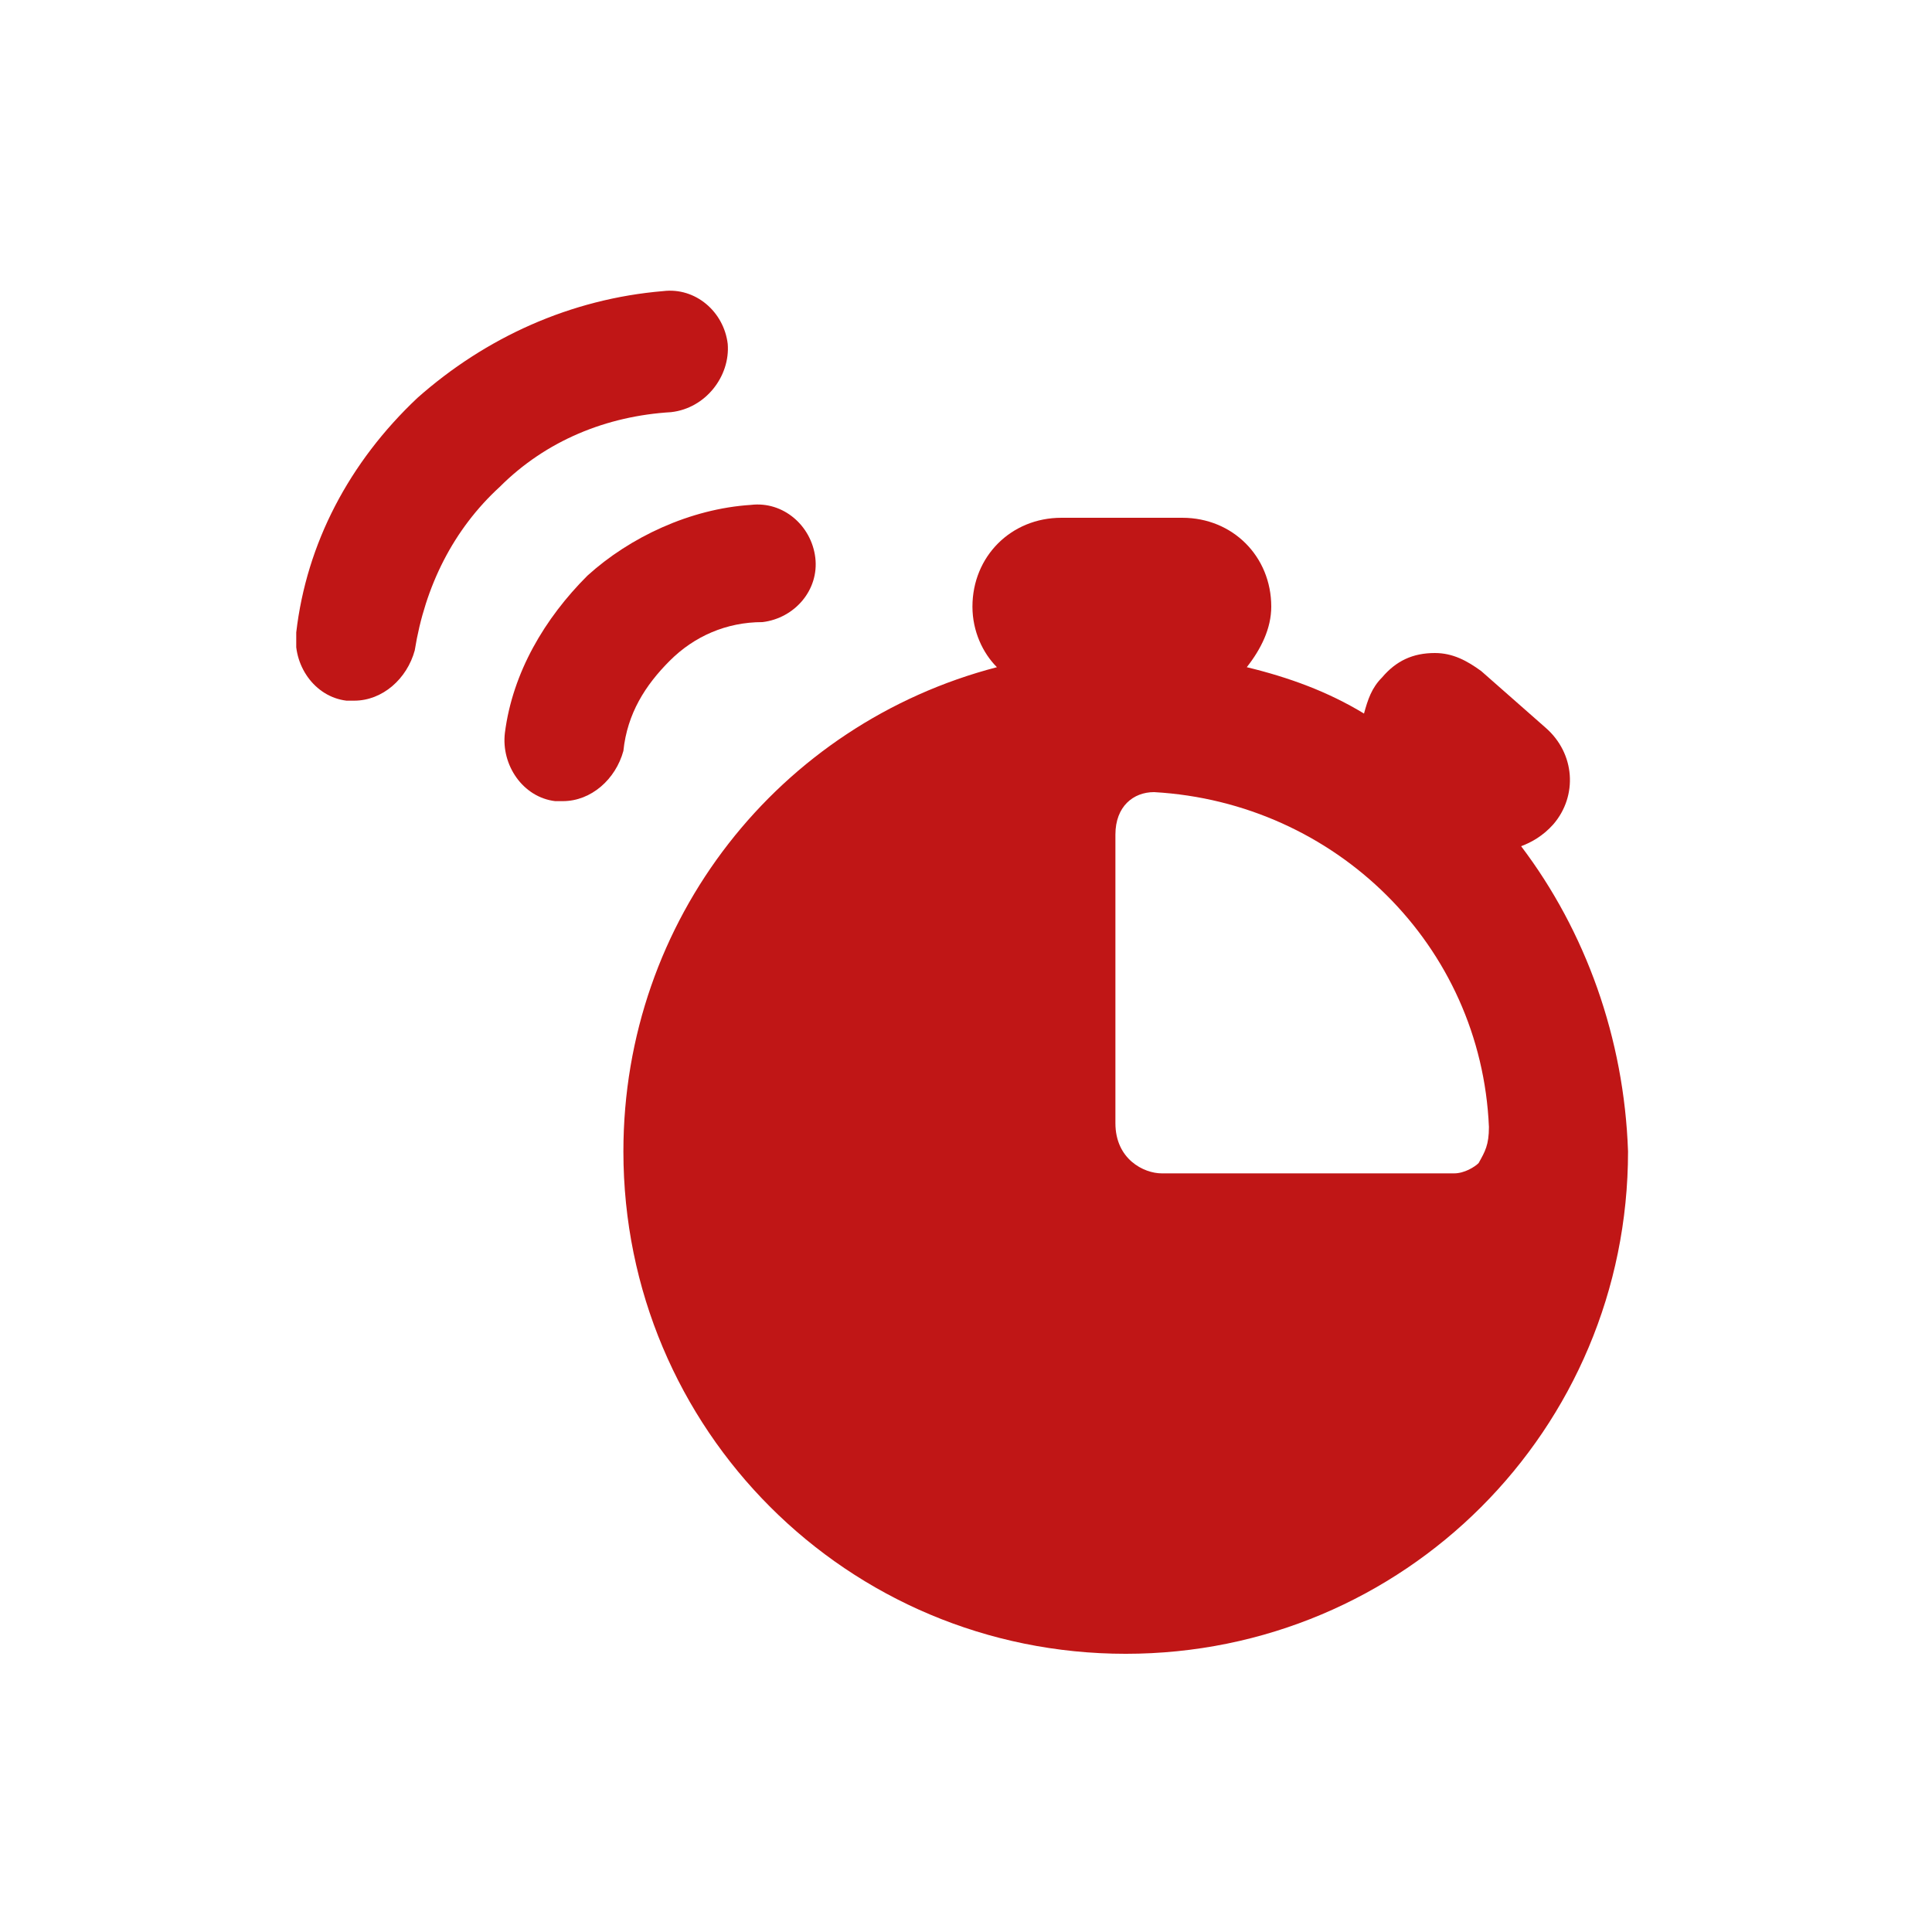 <svg xmlns="http://www.w3.org/2000/svg" xmlns:xlink="http://www.w3.org/1999/xlink" id="Layer_1" x="0px" y="0px" width="150px" height="150px" viewBox="0 0 150 150" style="enable-background:new 0 0 150 150;" xml:space="preserve"><style type="text/css">	.st0{clip-path:url(#SVGID_2_);fill:#C01616;}	.st1{fill:#C01616;}</style><g>	<g>		<g>			<defs>				<rect id="SVGID_1_" x="23" y="22.5" width="103.4" height="106.2"></rect>			</defs>			<clipPath id="SVGID_2_">				<use xlink:href="#SVGID_1_" style="overflow:visible;"></use>			</clipPath>			<path class="st0" d="M56.5,26.7c-0.3-2.5-2.5-4.4-5-4.1c-7.2,0.6-13.8,3.6-19.1,8.3c-5.3,5-8.6,11.3-9.4,18.2    c-0.3,2.5,1.4,5,3.9,5.3c0.3,0,0.6,0,0.6,0c2.2,0,4.1-1.7,4.7-3.9c0.8-5,3-9.4,6.6-12.7c3.6-3.6,8.3-5.5,13.3-5.8    C54.8,31.7,56.7,29.2,56.5,26.7L56.5,26.7z"></path>		</g>	</g>	<path class="st1" d="M52,51.3c1.9-1.9,4.4-3,7.2-3c2.5-0.3,4.4-2.5,4.1-5s-2.5-4.4-5-4.1c-4.7,0.3-9.4,2.5-12.7,5.5  c-3.3,3.3-5.8,7.5-6.4,12.2c-0.3,2.5,1.4,5,3.9,5.3c0.3,0,0.6,0,0.6,0c2.2,0,4.1-1.7,4.7-3.9C48.7,55.4,50.1,53.2,52,51.3L52,51.3z  "></path>	<path class="st1" d="M118.1,65.7c0.8-0.3,1.7-0.8,2.5-1.7c1.9-2.2,1.7-5.5-0.6-7.5l-5-4.4c-1.1-0.8-2.2-1.4-3.6-1.4  c-1.7,0-3,0.6-4.1,1.9c-0.8,0.8-1.1,1.7-1.4,2.8c-2.8-1.7-5.8-2.8-9.1-3.6c1.1-1.4,1.9-3,1.9-4.7c0-3.9-3-6.9-6.9-6.9h-9.4  c-3.9,0-6.9,3-6.9,6.9c0,1.9,0.8,3.6,1.9,4.7c-16.9,4.4-29,19.6-29,37.6c0,21.6,17.4,39,39,39c21.6,0,39-17.4,39-39  C126.1,80.6,123.1,72.3,118.1,65.7L118.1,65.7z M114.8,90.3c-0.3,0.3-1.1,0.8-1.9,0.8H90.2c-1.4,0-3.6-1.1-3.6-3.9V64.8  c0-2.2,1.4-3.3,3-3.3l0,0c14.1,0.8,25.4,11.9,26,26C115.6,88.9,115.3,89.4,114.8,90.3L114.8,90.3z"></path></g></svg>